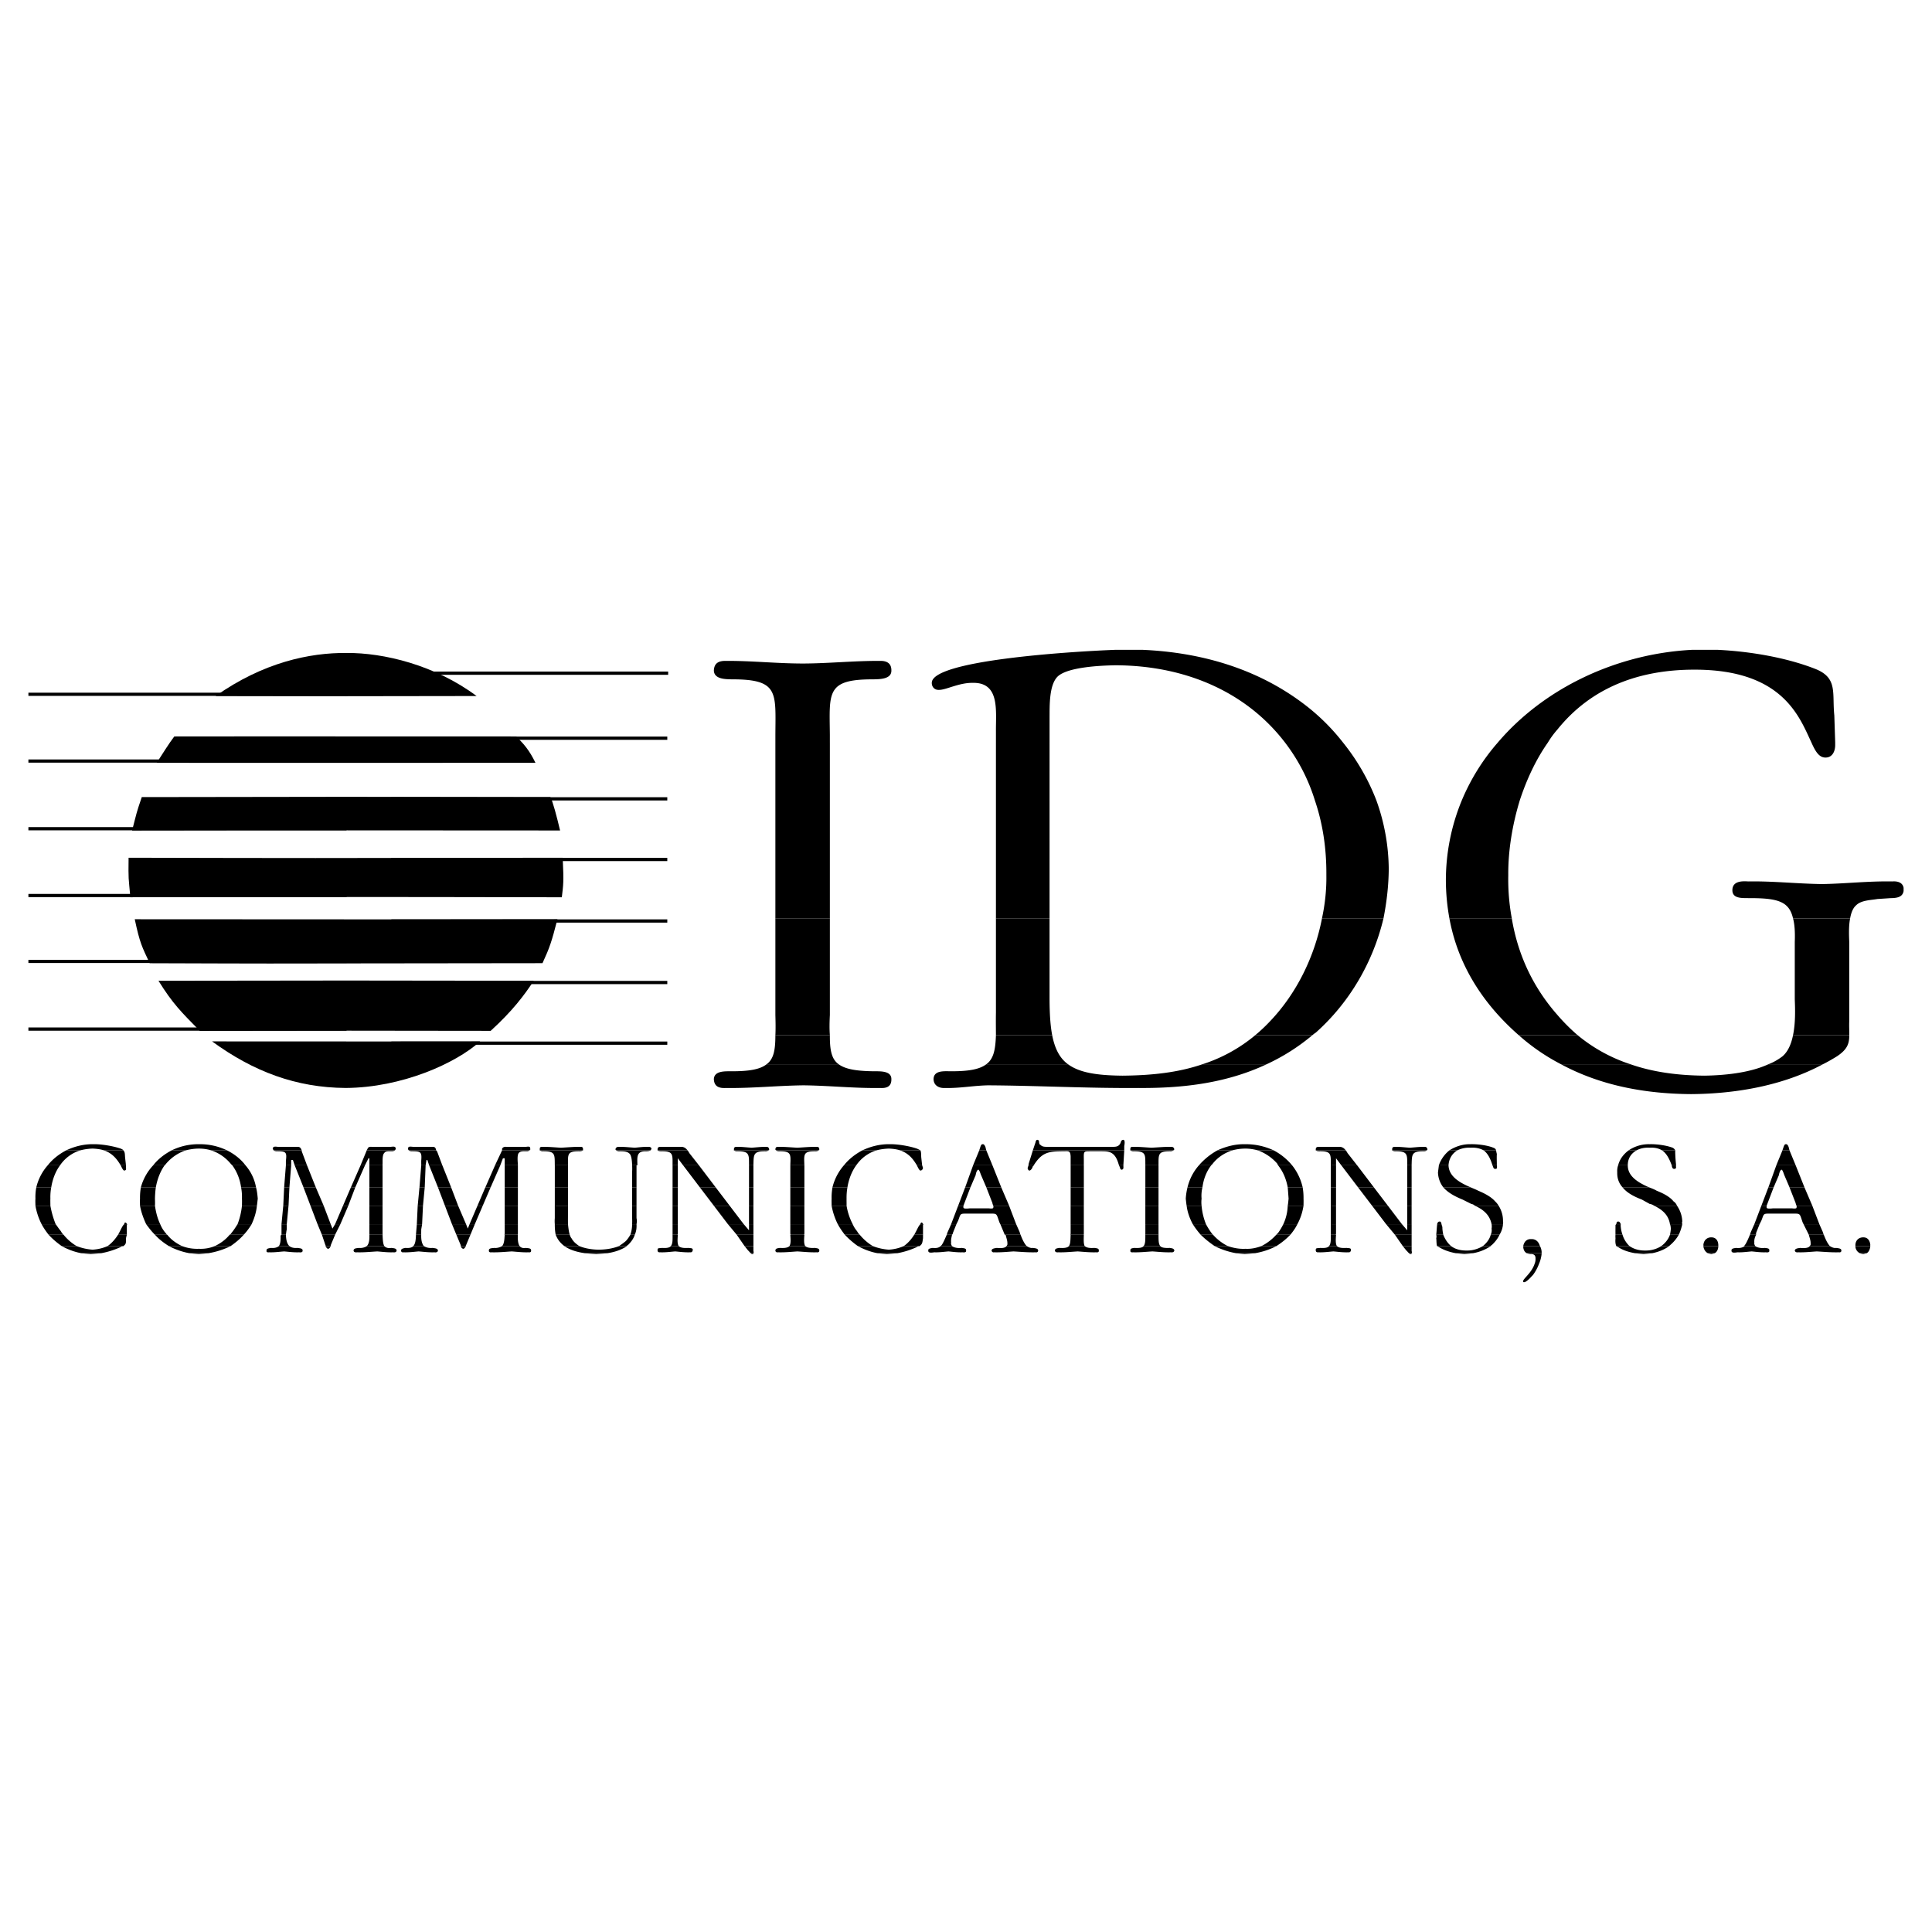 <svg xmlns="http://www.w3.org/2000/svg" width="2500" height="2500" viewBox="0 0 192.756 192.756"><path fill-rule="evenodd" clip-rule="evenodd" fill="#fff" d="M0 0h192.756v192.756H0V0z"/><path d="M152.41 127.221c-.252.295-.48.508-.438.615-.033.029 0 .074.045.088h.064c.197-.014.592-.424.68-.527.061-.066.109-.123.174-.176h-.525zM153.111 126.082c-.146.455-.434.834-.701 1.139h.525c.236-.322.461-.705.615-1.139h-.439zM8.095 125.029c.31.041.615.068.965.088.33-.02.68-.047 1.052-.088H8.095zm10.784 0c.312.041.628.068.965.088.325-.02.663-.047.964-.088h-1.929zm39.454 0c.372.045.77.068 1.14.088.373-.02.771-.041 1.14-.088h-2.28zm16.571 0a.17.17 0 0 0 .175.088c.07.014.101-.037.088-.088h-.263zm12.626 0c.315.041.62.068.965.088.335-.02.685-.047 1.052-.088H87.53zm35.773 0c.27.041.588.068.875.088.375-.02.711-.047 1.053-.088h-1.928zm17.271 0c.027.053.1.102.176.088.072.014.102-.037.088-.088h-.264zm4.647 0c.311.041.607.068.877.088.312-.02.617-.045.877-.088h-1.754zm7.101 0c.086.041.207.068.352.088.316-.02.535.08.525.439.01.199-.027.381-.088.525h.439c.148-.33.238-.707.262-1.053h-1.49v.001zm10.785 0c.26.041.559.068.877.088.264-.02.566-.045.875-.088h-1.752zm7.278 0c.096.039.211.068.35.088.137-.02.256-.049.352-.088h-.702zm15.168 0c.072.039.188.068.35.088.113-.02.232-.049.352-.088h-.702z" fill-rule="evenodd" clip-rule="evenodd"/><path d="M6.167 124.328c.586.32 1.24.574 1.929.701h2.017a8.06 8.06 0 0 0 1.929-.613c.107-.064.176-.1.263-.088h-1.578a4.429 4.429 0 0 1-1.491.352 5.422 5.422 0 0 1-1.578-.352H6.167zm10.696 0c.603.318 1.295.57 2.017.701h1.929a7.84 7.84 0 0 0 2.192-.701h-1.579a3.764 3.764 0 0 1-1.578.264 4.243 4.243 0 0 1-1.666-.264h-1.315zm10.959 0c-.165.127-.408.213-.789.176-.189.037-.476.055-.438.262-.038.162.08.197.263.176.457.021.962-.047 1.491-.088.481.041.986.109 1.49.088.152.021.371.021.351-.176.02-.24-.333-.225-.526-.262-.368.037-.629-.055-.789-.176h-1.053zm4.647 0c.073.08.129.246.263.264.164-.018.216-.188.263-.264h-.526zm4.121 0c.03-.035.023-.029 0 0-.169.129-.523.213-.789.176-.155.037-.509.004-.526.262.018.18.203.197.351.176.643.021 1.316-.047 2.017-.088.512.041 1.05.109 1.578.088.145.021.33.004.351-.176-.021-.258-.374-.225-.526-.262-.251.037-.504.021-.702-.176.02-.016.011-.029 0 0H36.59zm4.647 0c-.116.127-.358.213-.789.176-.14.037-.427.055-.438.262.012.162.13.197.263.176.506.021 1.011-.047 1.491-.088.53.041 1.035.109 1.578.088.114.021.333.021.351-.176-.018-.24-.372-.225-.526-.262-.406.037-.667-.055-.876-.176h-1.054zm4.734 0c.035.08.091.246.263.264.126-.018.178-.188.263-.264h-.526zm4.121 0c-.008-.035-.015-.029 0 0-.208.129-.562.213-.789.176-.193.037-.547.004-.526.262-.021.18.165.197.263.176.692.021 1.366-.047 2.017-.088.561.041 1.1.109 1.666.088.107.021.292.004.263-.176.028-.258-.325-.225-.526-.262-.202.037-.455.021-.614-.176-.019-.016-.028-.029 0 0h-1.754zm6.225 0c-.022-.029-.005-.017 0 0 .541.383 1.27.592 2.017.701h2.28c.711-.109 1.376-.324 1.929-.701h-.789c-.64.246-1.351.348-2.017.352-.582-.004-1.317-.1-1.929-.352h-1.491zm10.609 0c-.102.139-.377.213-.877.176-.192.037-.478-.014-.438.176-.04.215.095.283.263.262.489.021.994-.047 1.491-.088.479.041.951.109 1.491.088.133.021.25-.047.263-.262-.012-.189-.281-.139-.438-.176-.535.037-.81-.037-.964-.176h-.791zm7.365 0l.351.438c.067.039.139.162.263.264h.263c.041-.084.031-.174 0-.176v-.525h-.877v-.001zm4.471 0c-.153.143-.428.213-.964.176-.158.037-.427.021-.438.262.011.162.146.197.263.176.674.021 1.313-.047 1.929-.088.664.041 1.27.109 1.929.088.132.021.267-.014.263-.176.004-.24-.283-.225-.438-.262-.53.029-.804-.039-.964-.176h-1.58zm6.839 0c.59.32 1.246.574 1.929.701h2.017a7.92 7.92 0 0 0 1.929-.613c.113-.064.181-.1.263-.088H90.16a4.37 4.37 0 0 1-1.49.352 5.503 5.503 0 0 1-1.579-.352h-1.49zm8.242 0c-.179.182-.491.213-.79.176-.149.037-.469.037-.438.262-.031.297.407.197.614.176.432.021.903-.047 1.402-.088.443.041.915.109 1.403.088.151.021.387.021.351-.176.036-.24-.25-.225-.438-.262-.243.037-.708.012-.964-.176h-1.14zm6.575 0c-.141.213-.619.213-.965.176-.17.037-.49.037-.525.262.035.18.203.197.264.176.664.021 1.303-.047 1.928-.088.721.041 1.463.109 2.193.088.094.021.262.004.262-.176 0-.225-.32-.225-.525-.262-.223.037-.43-.061-.613-.176h-2.019zm6.225 0c-.127.143-.402.213-.963.176-.133.037-.402.021-.439.262.037.162.172.197.352.176.611.021 1.25-.047 1.928-.088.602.041 1.207.109 1.842.088.156.021.291-.014.264-.176.027-.24-.258-.225-.439-.262-.51.037-.785-.031-.965-.176h-1.58zm7.453 0c-.109.143-.383.213-.965.176-.113.037-.383.021-.35.262-.033.162.102.197.262.176.631.021 1.271-.047 1.93-.088.621.041 1.227.109 1.842.088.176.021.311-.014.35-.176-.039-.24-.326-.225-.438-.262-.574.029-.85-.039-.965-.176h-1.666zm7.101 0a7.76 7.76 0 0 0 2.105.701h1.928a7.207 7.207 0 0 0 2.105-.701h-1.492c-.496.178-1.035.297-1.578.264-.625.033-1.205-.082-1.754-.264h-1.314zm11.399 0c-.1.139-.375.213-.877.176-.189.037-.477-.014-.439.176-.037.215.098.283.264.262.49.021.996-.047 1.49-.088.482.041.953.109 1.492.088.133.021.252-.047.262-.262-.01-.189-.279-.139-.438-.176-.533.037-.809-.037-.965-.176h-.789zm7.365 0l.35.438c.068.039.141.162.264.264h.264c.041-.084.031-.174 0-.176v-.525h-.878v-.001zm3.418 0c.078.02.123.072.176.088.479.305 1.082.502 1.666.613h1.754a4.59 4.59 0 0 0 1.754-.701h-.789c-.465.275-1.029.449-1.578.438-.689.012-1.215-.162-1.578-.438h-1.405zm8.594 0c.027-.004.025.037 0 .088.025.287.133.498.35.613h1.49c-.014-.029-.014-.049 0-.088-.014-.197-.053-.438-.176-.613h-1.664zm9.293 0c.027.02.074.072.176.088.43.305 1.031.502 1.666.613h1.752c.605-.121 1.191-.354 1.666-.701h-.789c-.424.275-.99.449-1.578.438-.65.012-1.176-.162-1.578-.438h-1.315zm8.679 0c.029.281.178.561.439.701h.701c.24-.143.344-.412.35-.701h-1.49zm4.121 0c-.26.182-.572.213-.877.176-.145.037-.463.037-.438.262-.025.297.412.197.613.176.438.021.91-.047 1.402-.088.449.041.92.109 1.402.088.158.021.395.021.352-.176.043-.24-.244-.225-.439-.262-.236.037-.701.012-.963-.176h-1.052zm6.489 0c-.137.213-.613.213-.965.176-.166.037-.484.037-.525.262.041.18.209.197.35.176.582.021 1.223-.047 1.842-.088.727.041 1.469.109 2.191.088.102.021.27.004.264-.176.006-.225-.314-.225-.525-.262-.217.037-.424-.061-.615-.176h-2.017zm4.558 0a.79.79 0 0 0 .439.701h.701c.217-.143.32-.412.35-.701h-1.49z" fill-rule="evenodd" clip-rule="evenodd"/><path d="M4.851 123.189c.399.432.834.801 1.315 1.139h1.49a4.936 4.936 0 0 1-1.315-1.139h-1.49zm6.927 0c-.257.4-.59.814-1.052 1.139h1.578c.281-.213.274-.305.263-.789l.088-.35h-.877zm3.682 0c.381.43.856.801 1.402 1.139h1.315c-.599-.283-1.111-.65-1.491-1.139H15.46zm7.453 0c-.385.475-.891.852-1.491 1.139H23c.482-.336.943-.705 1.315-1.139h-1.402zm5.172 0l-.088.086c.013.461-.015.801-.175 1.053h1.052c-.271-.281-.328-.674-.351-1.139h-.438zm4.034 0l.351 1.051c.033.025.036.037 0 .088h.526c.004-.047.006-.051 0-.088l.438-1.051h-1.315zm4.734 0c.007.312.022.861-.263 1.139h1.753c-.162-.289-.157-.859-.175-1.139h-1.315zm4.647 0v.086c-.026.461-.054.801-.263 1.053h1.052c-.221-.281-.278-.674-.263-1.139H41.5zm4.033 0l.438 1.051c-.005.025-.002.037 0 .088h.526c-.034-.047-.032-.051 0-.088l.438-1.051h-1.402zm4.822 0c-.031.312-.016.861-.263 1.139h1.753c-.2-.289-.196-.859-.175-1.139h-1.315zm5.085 0c.166.412.4.781.876 1.139h1.491c-.312-.207-.599-.436-.789-.789-.068-.068-.125-.201-.175-.35H55.44zm7.453 0a3.455 3.455 0 0 1-.438.613c-.2.182-.457.354-.701.525h.789c.015-.066.049-.096.087-.088.373-.365.596-.697.701-1.051h-.438v.001zm4.209 0c.002.539.021.889-.175 1.139h.789c-.145-.25-.126-.6-.088-1.139h-.526zm6.4 0l.789 1.139h.877v-1.139h-1.666zm5.348 0c.037.547.056.895-.088 1.139h1.578c-.14-.24-.126-.584-.087-1.139H78.85zm5.436 0a8.51 8.51 0 0 0 1.315 1.139h1.49a5.096 5.096 0 0 1-1.315-1.139h-1.49zm6.926 0c-.252.4-.585.814-1.052 1.139h1.578c.287-.213.279-.305.351-.789v-.35h-.877zm3.245 0c-.16.371-.386.896-.526 1.051-.039.037-.043.043-.087.088h1.14c-.07-.125-.126-.238-.088-.352-.039-.279.045-.549.088-.787h-.527zm5.785 0h.088c.047.24.197.611.176.875.021.074-.004.156-.088.264h2.018c-.279-.305-.461-.742-.615-1.139h-1.579zm6.576 0c-.025.547-.008.895-.176 1.139h1.578c-.115-.242-.102-.588-.086-1.139h-1.316zm7.453 0c-.006.547.012.895-.176 1.139h1.666c-.184-.24-.17-.584-.176-1.139h-1.314zm5.524 0c.43.43.904.801 1.402 1.139h1.314a4.963 4.963 0 0 1-1.49-1.139h-1.226zm7.541 0a5.133 5.133 0 0 1-1.492 1.139h1.492c.529-.336.99-.705 1.402-1.139h-1.402zm5.435 0c.004.539.023.889-.176 1.139h.789c-.143-.25-.123-.6-.088-1.139h-.525zm6.401 0l.789 1.139h.877v-1.139h-1.666zm4.121 0a.593.593 0 0 1 0 .35c.035.197.004.527.086.789h1.404c-.363-.311-.602-.682-.789-1.139h-.701zm5.436 0c-.113.455-.416.83-.789 1.139h.789c.016-.062.043-.084.088-.088.332-.312.619-.66.789-1.051h-.877zm12.449 0a1.695 1.695 0 0 0 0 .35c-.012.197-.043.527.088.789h1.314a2.618 2.618 0 0 1-.701-1.139h-.701zm5.435 0c-.162.455-.463.83-.877 1.139h.789c.057-.062.084-.084.088-.088.371-.312.658-.66.877-1.051h-.877zm7.979 0c-.152.371-.379.896-.525 1.051-.033.037-.037.043 0 .088h1.053c-.064-.125-.121-.238-.088-.352-.033-.279.051-.549.176-.787h-.616zm5.875 0c.053.24.203.611.176.875.027.074.002.156-.088.264h2.016c-.273-.305-.455-.742-.613-1.139h-1.491zm-26.83 1.139c-.111-.42-.402-.729-.875-.701-.42-.027-.709.252-.789.701h1.664zm17.799 0a.643.643 0 0 1 0-.088c-.002-.389-.188-.793-.701-.789-.463-.004-.766.332-.789.789.023.037.023.041 0 .088h1.49zm15.168 0c-.025-.045-.025-.051 0-.088-.025-.389-.211-.793-.701-.789-.486-.004-.789.332-.789.789v.088h1.49z" fill-rule="evenodd" clip-rule="evenodd"/><path d="M4.15 122.137c.189.354.439.723.701 1.053h1.491a1.132 1.132 0 0 1-.263-.352c-.197-.225-.352-.48-.526-.701H4.15zm8.242 0c-.189.15-.348.592-.614 1.053h.877v-.965c.042-.051.036-.092 0-.088h-.263zm2.191 0c.261.354.536.721.877 1.053h1.227c-.057-.018-.075-.041-.087-.088a3.122 3.122 0 0 1-.614-.965h-1.403zm9.119 0c-.179.275-.363.578-.614.877a.447.447 0 0 1-.175.176h1.403c.315-.328.571-.693.789-1.053h-1.403zm4.383 0v1.053h.438c.031-.17.041-.35.088-.527v-.525h-.526v-.001zm3.595 0l.438 1.053h1.315l.525-1.053h-.525l-.263.438-.175-.438H31.68zm5.173 0v.965c.005.059.005.074 0 .088h1.315c.019-.016.019-.031 0-.088v-.965h-1.315zm4.735 0l-.088 1.053h.526c-.008-.17.003-.35 0-.527l.088-.525h-.526v-.001zm3.507 0l.438 1.053h1.403l.438-1.053h-.526l-.175.438-.175-.438h-1.403zm5.26 0v.965c-.034.059-.034.074 0 .088h1.315c-.019-.016-.019-.031 0-.088v-.965h-1.315zm4.998 0c-.006.348.023.717.087 1.053h1.403c-.095-.32-.141-.711-.175-1.053h-1.315zm7.715 0a3.34 3.34 0 0 1-.175 1.053h.438c.155-.338.197-.697.175-1.053h-.438zm4.034 0v1.053h.526c-.037-.014-.037-.029 0-.088v-.965h-.526zm5.523 0l.877 1.053h1.666v-1.053h-.438v.613l-.526-.613h-1.579zm6.225 0v.965c.036.059.036.074 0 .088h1.403c-.038-.014-.038-.029 0-.088v-.965H78.85zm4.734 0c.193.354.445.723.702 1.053h1.49a1.333 1.333 0 0 1-.263-.352 2.735 2.735 0 0 1-.438-.701h-1.491zm8.242 0c-.185.15-.343.592-.614 1.053h.877v-.965c.046-.051.041-.092 0-.088h-.263zm3.069 0l-.351.789a2.094 2.094 0 0 0-.087.264h.526c.065-.061.087-.123.087-.176l.351-.877h-.526zm4.91 0l.438 1.053h1.578a1.162 1.162 0 0 1-.088-.264l-.35-.789h-1.578zm7.013 0v.965c-.027.059-.027.074 0 .088h1.316c-.014-.014-.014-.029 0-.088v-.965h-1.316zm7.453 0v.965c-.008.059-.008.074 0 .088h1.314c.008-.014.008-.029 0-.088v-.965h-1.314zm4.735 0c.221.354.496.721.789 1.053h1.227c-.008-.018-.027-.041-.086-.088a7.116 7.116 0 0 1-.615-.965h-1.315zm9.031 0a6.206 6.206 0 0 1-.527.877c-.07.059-.121.119-.174.176h1.402c.275-.328.529-.693.701-1.053h-1.402zm4.734 0v.965a.551.551 0 0 1 0 .088h.525c-.035-.014-.035-.029 0-.088v-.965h-.525zm5.524 0l.877 1.053h1.666v-1.053h-.439v.613l-.525-.613h-1.579zm5.084 0c.01-.004.004.033 0 .088-.039.312-.047.639-.086.965h.701c-.041-.232-.094-.49-.088-.791-.047-.045-.051-.18-.088-.262h-.439zm5.437 0c.018.113.033.277 0 .438.033.229 0 .428-.088.615h.877a2.32 2.32 0 0 0 .35-1.053h-1.139zm12.45 0c-.039-.004-.045.033-.088.088 0 .312-.01.639 0 .965h.701a3.192 3.192 0 0 1-.176-.791 1.135 1.135 0 0 1 0-.262h-.437zm5.347 0c.057.113.072.277.088.438a4.188 4.188 0 0 1-.088.615h.877c.162-.336.275-.705.352-1.053h-1.229zm8.418 0l-.352.789c-.025.084-.059.168-.088.264h.615c-.018-.061.006-.123 0-.176l.35-.877h-.525zm4.91 0l.525 1.053h1.49c-.035-.096-.072-.191-.088-.264l-.35-.789h-1.577z" fill-rule="evenodd" clip-rule="evenodd"/><path d="M3.536 120.295c.109.623.307 1.238.614 1.842h1.403a9.212 9.212 0 0 1-.526-1.842H3.536zm10.433 0c.116.629.333 1.242.614 1.842h1.402c-.291-.613-.434-1.234-.525-1.842h-1.491zm10.171 0a7.28 7.28 0 0 1-.438 1.842h1.403c.273-.59.464-1.203.526-1.842H24.14zm4.121 0l-.176 1.842h.526l.175-1.842h-.525zm2.718 0l.701 1.842h1.315l-.702-1.842h-1.314zm3.244 0l-.789 1.842h.525l.79-1.842h-.526zm2.63 0v1.842h1.315v-1.842h-1.315zm4.822 0l-.087 1.842h.526l.088-1.842h-.527zm2.718 0l.702 1.842h1.403l-.789-1.842h-1.316zm3.244 0l-.789 1.842h.526l.789-1.842h-.526zm2.718 0v1.842h1.315v-1.842h-1.315zm4.998 0v1.229a3.582 3.582 0 0 0 0 .613h1.315c-.007-.443-.001-.838 0-1.141v-.701h-1.315zm7.715 0v1.229c.01.197.011.387 0 .613h.438c.043-.221.043-.41 0-.613v-1.229h-.438zm4.034 0v1.842h.526v-1.842h-.526zm4.12 0l1.403 1.842h1.578l-1.403-1.842h-1.578zm3.507 0v1.842h.438v-1.842h-.438zm4.121 0v1.842h1.403v-1.842H78.85zm4.121 0a6.85 6.85 0 0 0 .614 1.842h1.491a6.13 6.13 0 0 1-.614-1.842h-1.491zm12.625 0l-.702 1.842h.526l.175-.352c.253-.643.152-.711.789-.701h2.367c.766-.01.648-.01.965.877l.088.176h1.578l-.701-1.842h-1.578c.006.043.027.109 0 .176.027.148-.359.098-.439.088h-1.928c-.096.01-.634.078-.613-.088-.021-.051.011-.146 0-.176h-.527zm11.222 0v1.842h1.316v-1.842h-1.316zm7.453 0v1.842h1.314v-1.842h-1.314zm4.122 0c.076.629.293 1.242.613 1.842h1.314a6.436 6.436 0 0 1-.438-1.842h-1.489zm10.082 0a4.674 4.674 0 0 1-.438 1.842h1.402c.32-.59.512-1.203.613-1.842h-1.577zm4.296 0v1.842h.525v-1.842h-.525zm4.122 0l1.402 1.842h1.578l-1.402-1.842h-1.578zm3.505 0v1.842h.439v-1.842h-.439zm6.752 0c.852.385 1.484.918 1.666 1.842h1.139c.018-.129.021-.217 0-.264a2.796 2.796 0 0 0-.438-1.578h-2.367zm17.885 0c.803.385 1.436.918 1.578 1.842h1.229c-.033-.129-.029-.217 0-.264a2.948 2.948 0 0 0-.527-1.578h-2.28zm10.697 0l-.701 1.842h.525l.176-.352c.26-.643.158-.711.789-.701h2.367c.771-.01.654-.01.965.877l.088.176h1.578l-.703-1.842h-1.576c.01.043.033.109 0 .176.033.148-.354.098-.439.088h-1.93c-.088.01-.627.078-.613-.088-.014-.051.018-.146 0-.176h-.526zm-163.077 1.842c-.008-.098-.066-.137-.176-.176-.026.039-.075.074-.087.176h.263zm79.434 0c-.003-.098-.061-.137-.176-.176-.021.039-.07.074-.087.176h.263zm51.729 0c-.021-.164-.076-.271-.176-.264-.152-.008-.215.107-.264.264h.44zm17.885 0c-.068-.164-.123-.271-.262-.264-.113-.008-.176.107-.176.264h.438z" fill-rule="evenodd" clip-rule="evenodd"/><path d="M3.624 118.455a5.06 5.06 0 0 0-.088 1.139c-.019.217-.003.449 0 .701h1.491c.002-.26-.012-.496 0-.701-.012-.41.02-.785.087-1.139h-1.49zm10.433 0a5.83 5.83 0 0 0-.088 1.139c-.017.24-.002.461 0 .701h1.491c.016-.244.007-.465 0-.701.007-.371.036-.766.087-1.139h-1.49zm9.995 0c.073.365.1.754.088 1.139.012.24.004.459 0 .701h1.49c.04-.238.053-.459.088-.701-.035-.389-.076-.777-.176-1.139h-1.49zm4.297 0l-.087 1.84h.526l.087-1.84h-.526zm1.928 0l.702 1.84h1.315l-.789-1.84h-1.228zm4.735 0l-.79 1.84h.526l.701-1.84h-.437zm1.841 0v1.84h1.315v-1.84h-1.315zm4.998 0l-.176 1.84h.526l.175-1.84h-.525zm1.841 0l.701 1.84h1.315l-.702-1.84h-1.314zm4.734 0l-.789 1.84h.526l.79-1.84h-.527zm1.929 0v1.84h1.315v-1.84h-1.315zm4.998 0v1.84h1.315v-1.84h-1.315zm7.715 0v1.84h.438v-1.84h-.438zm4.034 0v1.84h.526v-1.84h-.526zm2.717 0l1.403 1.84H72.8l-1.403-1.84h-1.578zm4.91 0v1.84h.438v-1.84h-.438zm4.121 0v1.84h1.403v-1.84H78.85zm4.208 0c-.058.352-.102.73-.087 1.139-.014.217.001.449 0 .701h1.491c.007-.26-.006-.496 0-.701-.006-.41.024-.785.088-1.139h-1.492zm13.239 0l-.701 1.84h.526c.028-.025.029-.027 0 0l.701-1.84h-.526zm2.105 0l.613 1.576c-.002.053.035.146.088.264h1.578l-.789-1.84h-1.49zm8.416 0v1.84h1.316v-1.84h-1.316zm7.453 0v1.84h1.314v-1.84h-1.314zm4.209 0a6.234 6.234 0 0 0-.176 1.139c.029.24.045.461.088.701h1.49a2.935 2.935 0 0 1 0-.701 3.518 3.518 0 0 1 .088-1.139h-1.49zm9.995 0c.033.365.059.754.088 1.139-.029.24-.037.459-.088.701h1.578c0-.238.012-.459 0-.701a5.982 5.982 0 0 0-.088-1.139h-1.49zm4.296 0v1.84h.525v-1.84h-.525zm2.717 0l1.404 1.84h1.578l-1.404-1.84h-1.578zm4.91 0v1.84h.439v-1.84h-.439zm3.596 0c.48.559 1.209.934 1.928 1.227l.877.438a.633.633 0 0 1 .352.176h2.367a1.891 1.891 0 0 0-.352-.438c-.4-.467-1.107-.82-1.666-1.053-.242-.125-.525-.236-.789-.35h-2.717zm17.885 0c.434.559 1.16.934 1.93 1.227l.789.438c.17.021.303.084.438.176h2.279a.921.921 0 0 0-.35-.438c-.363-.467-1.07-.82-1.666-1.053-.205-.125-.486-.236-.789-.35h-2.631zm14.555 0l-.701 1.84h.525c.035-.025.035-.027 0 0l.701-1.84h-.525zm2.103 0l.615 1.576c.004.053.041.146.088.264h1.576l-.789-1.84h-1.49z" fill-rule="evenodd" clip-rule="evenodd"/><path d="M4.764 116.262a5.11 5.11 0 0 0-1.14 2.193h1.49c.132-.818.424-1.578.877-2.193H4.764zm7.277 0c.132.285.241.504.351.527.164-.023.214-.107.175-.264v-.264h-.526v.001zm3.244 0a5.22 5.22 0 0 0-1.228 2.193h1.491c.147-.803.43-1.564.876-2.193h-1.139zm7.89 0c.481.662.762 1.395.877 2.193h1.49a4.565 4.565 0 0 0-1.052-2.193h-1.315zm5.349 0l-.175 2.193h.526l.176-2.193h-.527zm.877 0l.876 2.193h1.228l-.876-2.193h-1.228zm6.575 0l-.964 2.193h.438l.964-2.193h-.438zm.877 0v2.193h1.315v-2.193h-1.315zm5.173 0l-.175 2.193h.525l.088-2.193h-.438zm.789 0l.877 2.193h1.315l-.876-2.193h-1.316zm6.576 0l-.964 2.193h.526l.964-2.193h-.526zm.964 0v2.193h1.315v-2.193h-1.315zm4.998 0v2.193h1.315v-2.193h-1.315zm7.715 0c.013.248.01.494 0 .613v1.58h.438v-2.193c.044.008.044-.002.088 0h-.526zm4.034 0c.001-.008.001-.004 0 0v2.193h.526v-2.193h-.526zm1.051 0l1.666 2.193h1.578l-1.666-2.193h-1.578zm6.576 0c-.002-.008-.002-.004 0 0v2.193h.438v-2.193c.031-.004.031-.008 0 0h-.438zm4.121 0v2.193h1.403v-2.193H78.85zm5.348 0a5.221 5.221 0 0 0-1.14 2.193h1.491c.137-.818.429-1.578.876-2.193h-1.227zm7.277 0c.137.285.246.504.351.527.168-.023.219-.107.263-.264l-.088-.264h-.526v.001zm5.611 0l-.789 2.193h.526l.526-1.229c-.002-.107.115-.527.264-.525.088-.002.223.436.262.525l.527 1.229h1.49l-.877-2.193h-1.929zm5.525 0c-.025.086-.061.217-.088.264.027.156.078.24.174.264.189-.023.324-.309.352-.439.062-.025.084-.062.088-.088h-.526v-.001zm4.207 0v2.193h1.316v-2.193h-1.316zm4.823 0c.023.057.045.123.088.176.012.109.045.244.176.264.172-.02.189-.172.176-.264v-.176h-.44zm2.63 0v2.193h1.314v-2.193h-1.314zm5.348 0a5.12 5.12 0 0 0-1.139 2.193h1.49c.105-.803.389-1.564.877-2.193h-1.228zm7.891 0c.529.662.811 1.395.965 2.193h1.49a5.417 5.417 0 0 0-1.053-2.193h-1.402zm5.261 0c.002-.008.002-.004 0 0v2.193h.525v-2.193h-.525zm1.051 0l1.666 2.193h1.578l-1.666-2.193h-1.578zm6.576 0c0-.008 0-.004 0 0v2.193h.439v-2.193c.031-.004.031-.008 0 0h-.439zm3.157 0c-.023.219-.059.463-.088.701a2.57 2.57 0 0 0 .527 1.492h2.717c-1.037-.447-2.154-1.053-2.191-2.193.037.008.037-.002 0 0h-.965zm5.347 0c.012-.01.014-.004 0 0 .064.117.098.387.264.352.137.035.205-.049.176-.176a.224.224 0 0 0 0-.176h-.44zm12.539 0a1.776 1.776 0 0 0-.088.701c-.02.625.176 1.096.525 1.492h2.631c-1-.447-2.115-1.053-2.104-2.193-.012.008-.012-.002 0 0h-.964zm5.348 0c-.039-.01-.037-.004 0 0 .014.117.049.387.264.352.088.035.154-.049.174-.176a.243.243 0 0 1 0-.176h-.438zm10.434 0l-.789 2.193h.525l.527-1.229c.002-.107.121-.527.262-.525.094-.002.229.436.264.525l.525 1.229h1.49l-.875-2.193h-1.929z" fill-rule="evenodd" clip-rule="evenodd"/><path d="M6.605 114.771c-.718.377-1.356.875-1.841 1.49h1.228a3.792 3.792 0 0 1 2.017-1.49H6.605zm3.77 0c.951.334 1.365 1.008 1.666 1.49h.526l-.088-.789c-.024-.332-.006-.533-.175-.701h-1.929zm6.751 0c-.723.381-1.367.879-1.841 1.49h1.14c.062-.035.083-.061.088-.088a4.419 4.419 0 0 1 2.017-1.402h-1.404zm3.945 0A4.274 4.274 0 0 1 23 116.085c.074.08.106.121.175.176h1.315c-.466-.617-1.095-1.113-1.841-1.49h-1.578zm6.225 0a.59.59 0 0 0 .351.088c.913.004.98.105.877.965v.438h.526v-.525h.175l.176.525h1.228l-.526-1.402c.009 0-.003-.037 0-.088h-2.807v-.001zm9.294 0l-.614 1.49h.438l.351-.701h.088v.701h1.315v-.088c.019-.283-.048-.939.175-1.139.13-.221.5-.172.702-.176.12.004.248-.008.351-.088H36.59v.001zm4.208 0c.087.08.214.092.351.088.875.004.942.105.877.965v.438h.438l.088-.525h.087l.175.525h1.315l-.526-1.402c-.028 0-.042-.037-.088-.088h-2.717v-.001zm9.294 0l-.702 1.49h.526l.263-.701h.176v.701h1.315v-.088c-.019-.283-.087-.939.088-1.139.179-.221.55-.172.789-.176.082.004.209-.008.263-.088h-2.718v.001zm3.77 0c.109.092.274.092.351.088 1.208.004 1.124.324 1.14 1.402h1.315c-.001-1.078-.086-1.398 1.052-1.402.146.004.319.004.438-.088h-4.296zm7.628 0c.1.102.286.092.351.088.43.004.851.021 1.052.352.122.242.164.654.175 1.051h.526c-.013-.771-.118-1.398.789-1.402.146.004.361.004.526-.088H61.49v-.001zm4.121 0c.114.092.287.092.438.088 1.134.004 1.054.338 1.052 1.402h.526v-.701l.526.701h1.579l-.965-1.227a1.133 1.133 0 0 0-.175-.264h-2.981v.001zm7.628 0c.093.092.267.092.351.088 1.201.004 1.138.338 1.14 1.402h.438c.03-1.047-.032-1.398 1.14-1.402.108.004.285.004.351-.088h-3.42zm4.208 0c.073.092.238.092.351.088 1.172.004 1.088.324 1.052 1.402h1.403c-.038-1.078-.122-1.398 1.052-1.402.111.004.285.004.351-.088h-4.209zm8.593 0c-.713.377-1.351.875-1.841 1.49h1.228a3.836 3.836 0 0 1 2.016-1.49H86.04zm3.77 0c.956.334 1.37 1.008 1.666 1.49h.526l-.088-.789c-.02-.332-.001-.533-.087-.701H89.81zm7.891 0l-.615 1.49h1.93l-.613-1.49h-.702zm5.348 0l-.438 1.402c.031.01.02.041 0 .088h.525c.795-1.254 1.426-1.398 2.893-1.402.543.004.762-.113.789.525v.877h1.316v-.613c-.014-.818-.014-.785.701-.789h1.051c.49.004.961.004 1.316.438.223.268.34.635.438.965h.439l.088-1.49h-9.118v-.001zm9.732 0c.117.092.281.092.35.088 1.217.004 1.133.324 1.141 1.402h1.314c.008-1.078-.076-1.398 1.141-1.402.066.004.24.004.35-.088h-4.296zm8.68 0a6.838 6.838 0 0 0-1.842 1.49h1.229a.218.218 0 0 1 .088-.088c.504-.67 1.209-1.143 2.016-1.402h-1.491zm4.033 0a4.757 4.757 0 0 1 1.928 1.314c.035.08.066.121.088.176h1.402a6.028 6.028 0 0 0-1.84-1.49h-1.578zm5.785 0c.117.092.291.092.439.088 1.135.004 1.057.338 1.053 1.402h.525v-.701l.525.701h1.578l-.963-1.227a1.076 1.076 0 0 0-.176-.264h-2.981v.001zm7.629 0c.096.092.27.092.352.088 1.201.004 1.139.338 1.139 1.402h.439c.031-1.047-.031-1.398 1.139-1.402.109.004.287.004.352-.088h-3.421zm5.699 0a3.295 3.295 0 0 0-1.053 1.49h.965c.047-.707.398-1.188.877-1.49h-.789zm3.42 0c.404.309.668.801.875 1.49h.439c.002-.383-.023-.756 0-1.139-.045-.123-.043-.236-.088-.352h-1.226v.001zm14.465 0c-.508.375-.889.871-1.051 1.49h.965c-.004-.707.348-1.188.875-1.49h-.789zm3.332 0c.445.309.707.801.965 1.49h.438a14.075 14.075 0 0 1-.086-1.139 2.952 2.952 0 0 1 0-.352h-1.317v.001zm12.012 0l-.613 1.49h1.93l-.615-1.49h-.702z" fill-rule="evenodd" clip-rule="evenodd"/><path d="M8.008 114.771a5.5 5.5 0 0 1 1.227-.176c.466.016.85.082 1.14.176h1.929c-.021-.057-.122-.119-.263-.176-.748-.254-1.926-.455-2.718-.438-.94-.018-1.882.215-2.718.613h1.403v.001zm10.521 0c.44-.111.88-.176 1.315-.176.449 0 .865.066 1.227.176h1.578a6.202 6.202 0 0 0-2.805-.613 6.031 6.031 0 0 0-2.718.613h1.403zm11.573 0c-.088-.201-.139-.361-.438-.35h-1.929c-.185-.012-.487-.096-.526.174.039.092.075.152.088.176h2.805zm9.294 0c.035-.023.071-.084.088-.176-.017-.27-.32-.186-.526-.174h-1.841c-.191-.012-.36-.012-.438.174l-.088.176h2.805zm4.12 0c-.039-.201-.09-.361-.351-.35h-1.929c-.223-.012-.525-.096-.526.174 0 .092.036.152.087.176h2.719zm9.294 0c.084-.023.12-.084.088-.176.032-.27-.271-.186-.438-.174h-1.929c-.142-.012-.31-.012-.438.174v.176h2.717zm5.349 0c.014-.016.039-.061 0-.088.039-.223-.096-.273-.263-.262-.624-.012-1.263.055-1.929.086-.613-.031-1.219-.098-1.841-.086-.186-.012-.304.039-.263.262-.041.027-.017.072 0 .088h4.296zm6.751 0a.508.508 0 0 0 .087-.176c-.034-.17-.252-.186-.351-.174-.474-.012-.912.055-1.315.086-.539-.031-1.043-.098-1.578-.086-.139-.012-.324.039-.351.262.027.029.052.076.087.088h3.421zm3.682 0c-.114-.158-.255-.301-.526-.35h-2.104c-.154-.012-.373.004-.351.262-.022.045-.003.082 0 .088h2.981zm8.066 0c.052-.006.072-.043.087-.088-.016-.189-.15-.273-.263-.262-.527-.012-.999.055-1.491.086-.518-.031-.989-.098-1.49-.086-.172-.012-.307.072-.263.262-.043.045-.024.082 0 .088h3.42zm4.998 0c.066-.016.091-.061.087-.088.004-.223-.131-.273-.263-.262-.659-.012-1.298.055-1.929.086-.649-.031-1.255-.098-1.929-.086-.134-.012-.252.039-.263.262.011.027.035.072.087.088h4.21zm5.786 0c.368-.098.785-.16 1.228-.176.47.016.854.082 1.14.176h2.017c-.104-.057-.205-.119-.351-.176-.743-.254-1.921-.455-2.718-.438-.935-.018-1.877.215-2.718.613h1.402v.001zm10.96 0l-.088-.35c-.041-.062-.109-.281-.264-.264-.166-.018-.215.217-.264.35l-.086.264h.702zm13.766 0v-.438c.025-.109.109-.598-.088-.615-.205.018-.24.17-.264.264-.195.512-.615.428-1.053.439h-6.137c-.242-.012-.596.039-.789-.176-.16-.072-.143-.174-.176-.352.016-.074-.035-.158-.176-.176-.111.018-.145.135-.174.264l-.264.789h9.121v.001zm4.908 0c.023-.016.049-.061.088-.088-.039-.223-.174-.273-.35-.262-.615-.012-1.256.055-1.93.086-.604-.031-1.211-.098-1.842-.086-.176-.012-.295.039-.262.262-.033.027-.008.072 0 .088h4.296zm5.875 0c.4-.111.84-.176 1.314-.176.41 0 .826.066 1.229.176h1.578a6.56 6.56 0 0 0-2.895-.613c-.916-.018-1.846.217-2.717.613h1.491zm11.311 0c-.113-.158-.254-.301-.527-.35h-2.104c-.152-.012-.371.004-.352.262-.02.045 0 .082 0 .088h2.983zm8.066 0c.053-.006.072-.043.088-.088-.016-.189-.148-.273-.264-.262-.525-.012-.996.055-1.49.086-.516-.031-.988-.098-1.49-.086-.17-.012-.305.072-.264.262-.041.045-.021.082 0 .088h3.42zm3.068 0a2.655 2.655 0 0 1 1.314-.264c.559-.031.963.074 1.316.264h1.227c-.006-.104-.074-.195-.264-.264-.613-.25-1.588-.367-2.279-.35-.727-.018-1.477.211-2.104.613h.79v.001zm17.885 0c.354-.193.814-.295 1.316-.264.508-.031.912.074 1.227.264h1.316a.575.575 0 0 0-.264-.264c-.662-.25-1.639-.367-2.279-.35a3.584 3.584 0 0 0-2.105.613h.789v.001zm15.256 0l-.088-.35c-.035-.062-.102-.281-.262-.264-.16-.018-.211.217-.264.35l-.088.264h.702zM76.483 106.18c-.639.508-1.712.705-3.507.701-.63.004-1.719-.064-1.754.789.035.779.579.916 1.228.877 2.55.039 5.135-.234 7.715-.264 2.591.029 5.041.303 7.628.264.611.039 1.155-.098 1.14-.877.015-.854-1.142-.785-1.754-.789-1.772-.023-2.836-.213-3.507-.701h-7.189zm21.919 0c-.656.5-1.719.705-3.508.701-.648.004-1.737-.133-1.753.789.017.643.561.916 1.14.877 1.463.039 2.823-.234 4.297-.264 4.922.029 9.957.303 14.992.264 4.584.039 8.871-.52 12.801-2.367h-6.4c-2.457.84-5.1 1.113-7.979 1.139-2.57-.025-4.287-.299-5.438-1.139h-8.152zm57.34 0c3.947 2.125 8.365 2.949 12.977 2.98 4.475-.031 9.18-.844 13.15-2.98h-5.436c-1.936.898-4.543 1.113-6.4 1.139-2.627-.025-5.092-.346-7.365-1.139h-6.926z" fill-rule="evenodd" clip-rule="evenodd"/><path d="M77.36 103.287c-.002 1.436-.15 2.365-.877 2.893h7.189c-.719-.516-.881-1.432-.877-2.893H77.36zm22.005 0c-.051 1.422-.223 2.357-.963 2.893h8.152c-.812-.592-1.311-1.527-1.576-2.893h-5.613zm25.865 0a15.694 15.694 0 0 1-5.26 2.893h6.4a20.397 20.397 0 0 0 4.559-2.893h-5.699zm26.303 0a20.487 20.487 0 0 0 4.209 2.892h6.926a16.08 16.08 0 0 1-5.26-2.893h-5.875v.001zm27.356 0c-.17.854-.492 1.625-1.053 2.104-.418.318-.881.59-1.402.789h5.436c.465-.229.932-.5 1.402-.789 1.043-.695 1.229-1.264 1.229-2.104h-5.612z" fill-rule="evenodd" clip-rule="evenodd"/><path d="M77.36 91.625v9.644c.021.742.032 1.422 0 2.018h5.436c-.048-.592-.039-1.271 0-2.018v-9.644H77.36zm22.005 0v9.38c-.016.885-.002 1.633 0 2.281h5.613c-.182-.945-.254-2.09-.264-3.508v-8.154h-5.349v.001zm32.53 0c-.736 3.801-2.512 7.462-5.174 10.257-.5.533-.992.988-1.49 1.404h5.699c.113-.094.223-.188.35-.264 3.375-3.012 5.707-7.03 6.752-11.398h-6.137v.001zm12.712 0c.836 4.548 3.242 8.435 6.926 11.662h5.875a19.032 19.032 0 0 1-2.018-2.018c-2.533-2.875-3.975-6.14-4.559-9.644h-6.224zm34.282 0c.164.582.213 1.375.176 2.367v5.699c.037.943.086 2.355-.176 3.596h5.611c.014-.406-.021-.869 0-1.404v-7.89c-.021-.589-.072-1.562.088-2.367h-5.699v-.001z" fill-rule="evenodd" clip-rule="evenodd"/><path d="M77.36 79.876v11.749h5.436V79.876H77.36zm112.562 8.703v.319c-.102.644-.727.703-1.301.71l-1.316.087c-.582.109-1.602.109-2.104.614-.322.265-.512.746-.613 1.315h-5.699c-.387-1.697-1.527-2.025-4.385-2.017-.709-.008-1.662.06-1.664-.789.002-.92.955-.92 1.578-.877 2.439-.043 4.889.229 7.363.263 2.289-.034 4.602-.306 7.014-.263.475-.038 1.031.075 1.127.638zm-90.557-8.703v11.749h5.35V79.876h-5.35zm31.828 0c.77 2.269 1.158 4.741 1.139 7.453.02 1.394-.125 2.84-.438 4.296h6.137c.322-1.631.512-3.281.525-4.91a20.591 20.591 0 0 0-1.227-6.839h-6.136zm14.641 0a20.893 20.893 0 0 0-1.578 7.979 21.41 21.41 0 0 0 .352 3.771h6.225a21.298 21.298 0 0 1-.352-4.296c-.023-2.355.377-4.945 1.141-7.453h-5.788v-.001z" fill-rule="evenodd" clip-rule="evenodd"/><path d="M77.36 74.09v5.787h5.436V74.09H77.36zm22.005 0v5.787h5.35V74.09h-5.35zm28.846 0a18.424 18.424 0 0 1 2.982 5.787h6.137a21.473 21.473 0 0 0-3.332-5.787h-5.787zm21.219 0a21.167 21.167 0 0 0-3.596 5.787h5.787c.676-2.064 1.604-4.077 2.807-5.787h-4.998zm31.3 0c.393.875.752 1.494 1.402 1.491.713.003.984-.677.965-1.315v-.176h-2.367zM82.795 74.09v-.789c-.039-4.249-.379-5.542 4.384-5.523.612-.018 1.769-.018 1.754-.876.015-.775-.529-.979-1.14-.965-2.587-.014-5.173.258-7.715.263-2.629-.005-5.078-.277-7.628-.263-.717-.014-1.193.19-1.228.965.035.858 1.124.858 1.754.876 4.745-.018 4.405 1.274 4.384 5.523v.789h5.435zm28.476-9.257h2.717c5.715.251 11.279 1.798 15.977 5.312a20.956 20.956 0 0 1 4.033 3.945h-5.787c-3.732-4.885-9.693-7.692-16.922-7.715-1.393.023-4.795.16-5.785 1.14-.848.857-.779 2.966-.789 4.033v2.542h-5.35v-1.14c-.016-2.061.393-4.851-2.279-4.822-1.411-.029-2.703.72-3.418.702-.441.018-.714-.322-.702-.702-.011-2.227 13.55-3.111 18.305-3.295zm57.563 0h2.527c3.199.152 6.83.761 9.719 1.892 2.309.897 1.697 2.395 1.93 4.647l.088 2.718h-2.367c-1.201-2.547-2.852-7.284-11.662-7.277-5.412-.007-10.242 1.694-13.678 5.962a8.97 8.97 0 0 0-.963 1.315h-4.998c4.662-5.482 11.92-8.875 19.404-9.257z" fill-rule="evenodd" clip-rule="evenodd"/><path d="M34.574 82.682H2.834m31.74-6.751H2.834m31.74-6.663H2.834m31.74 20.078H2.834m31.74 6.575H2.834m31.74 6.751H2.834m63.742-22.971H39.045m27.531-6.049H39.045m27.618-6.488H38.958M66.576 85.75H39.045m27.531 6.138H39.045m27.531 6.137H39.045m27.531 6.049H39.045" fill="none" stroke="#000" stroke-width=".322" stroke-miterlimit="2.613"/><path d="M21.51 69.443c4.771-3.363 9.391-4.33 13.064-4.296 3.688-.033 8.824 1.198 12.976 4.296-13.022.025-13.008.025-26.04 0zM15.635 76.106c.545-.84 1.233-1.952 1.754-2.63 13.088-.01-1.818-.01 34.106 0 .732.705 1.302 1.34 1.929 2.63-43.426.007-18.882.007-37.789 0zM13.005 89.521c-.188-2.104-.201-1.641-.176-3.945 17.647.041 17.647.041 43.312 0 .123 2.49.057 2.702-.088 3.945-15.131-.039-43.09-.039-43.048 0zM13.181 82.858c.471-1.821.404-1.688.964-3.332 20.436-.038 20.462-.038 40.77 0 .226.386.649 1.988.964 3.332-43.432-.021-21.166-.021-42.698 0zM21.159 103.9c4.129 3.014 8.392 4.615 13.327 4.646 5.603-.031 10.99-2.453 13.414-4.646-13.187.01-4.436.01-26.741 0zM15.811 97.85c1.428 2.301 2.275 3.121 4.121 4.998 14.61-.023 14.61-.023 29.021 0 2.163-1.969 3.381-3.584 4.296-4.998-18.707-.03-18.707-.03-37.438 0zM13.444 91.713c.512 2.401.711 2.719 1.49 4.384 15.543.043 3.218.043 39.191 0 .723-1.572.909-2.128 1.49-4.384-25.138.019 1.193.019-42.171 0z" fill-rule="evenodd" clip-rule="evenodd"/></svg>